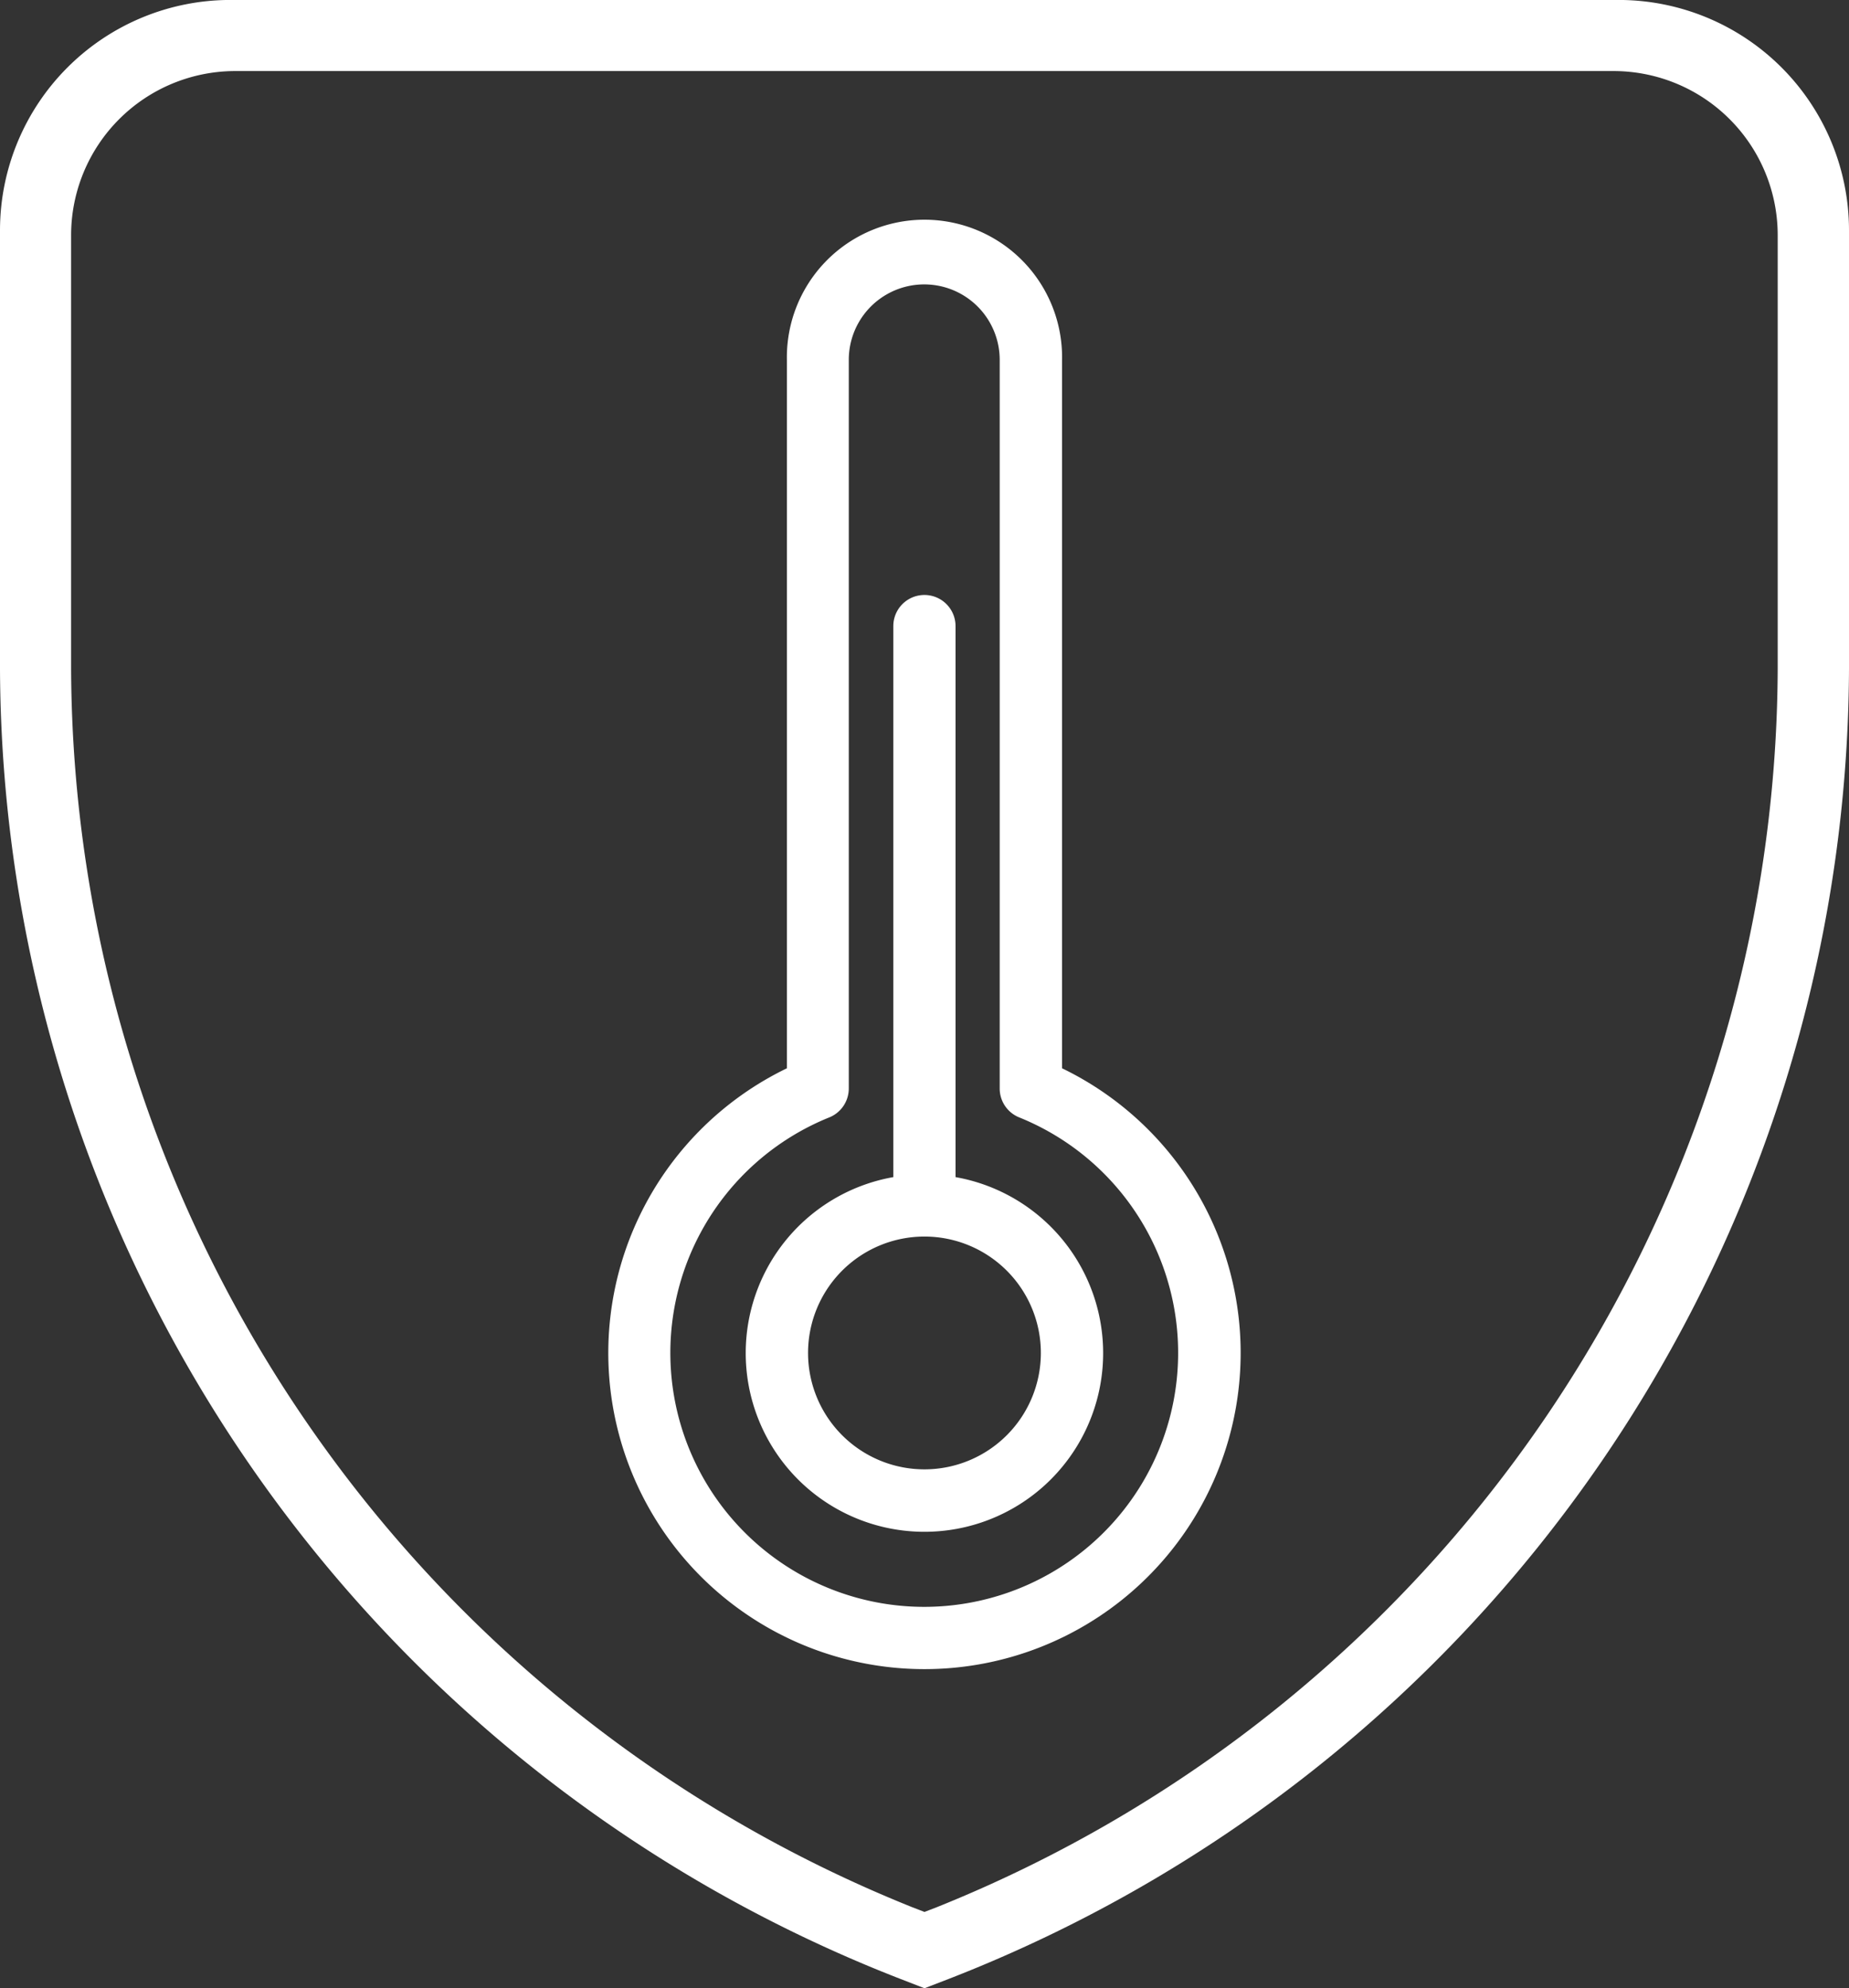 <svg xmlns="http://www.w3.org/2000/svg" xmlns:xlink="http://www.w3.org/1999/xlink" width="39.316" height="42.279" viewBox="0 0 39.316 42.279"><rect x="0" y="0" width="39.316" height="42.279" fill="#333333" stroke="none"/><defs><clipPath id="clip-path"><rect id="Ret&#xE2;ngulo_241" data-name="Ret&#xE2;ngulo 241" width="39.316" height="42.279" fill="#fff"></rect></clipPath></defs><g id="Grupo_221" data-name="Grupo 221" transform="translate(0 0)"><g id="Grupo_220" data-name="Grupo 220" transform="translate(0 -0.001)" clip-path="url(#clip-path)"><path id="Caminho_1267" data-name="Caminho 1267" d="M0,14.225A30.019,30.019,0,0,0,19.126,42.073l.532.206.532-.205A30.021,30.021,0,0,0,39.316,14.223V4.9a4.9,4.9,0,0,0-4.9-4.9H4.9A4.9,4.9,0,0,0,0,4.9ZM5,1.512H34.313A3.491,3.491,0,0,1,37.8,5v9.226A28.494,28.494,0,0,1,19.918,40.556l-.26.1-.26-.1A28.494,28.494,0,0,1,1.512,14.229V5A3.491,3.491,0,0,1,5,1.512" transform="translate(0 0)" fill="#fff"></path><path id="Caminho_1268" data-name="Caminho 1268" d="M37.449,28.148V13.084a2.926,2.926,0,1,0-5.851,0V28.148a6.723,6.723,0,1,0,5.851,0M34.522,39.6A5.4,5.4,0,0,1,32.5,29.192a.663.663,0,0,0,.414-.614V13.084a1.6,1.6,0,1,1,3.209,0V28.578a.662.662,0,0,0,.414.614A5.4,5.4,0,0,1,34.522,39.6" transform="translate(-14.866 -5.431)" fill="#fff" fill-rule="evenodd"></path><path id="Caminho_1269" data-name="Caminho 1269" d="M38.544,39.573V27.856a.661.661,0,0,0-1.323,0V39.573a3.8,3.8,0,1,0,1.323,0m-.661,6.214a2.475,2.475,0,1,1,2.475-2.475,2.475,2.475,0,0,1-2.475,2.475" transform="translate(-18.226 -14.542)" fill="#fff" fill-rule="evenodd"></path></g></g></svg>